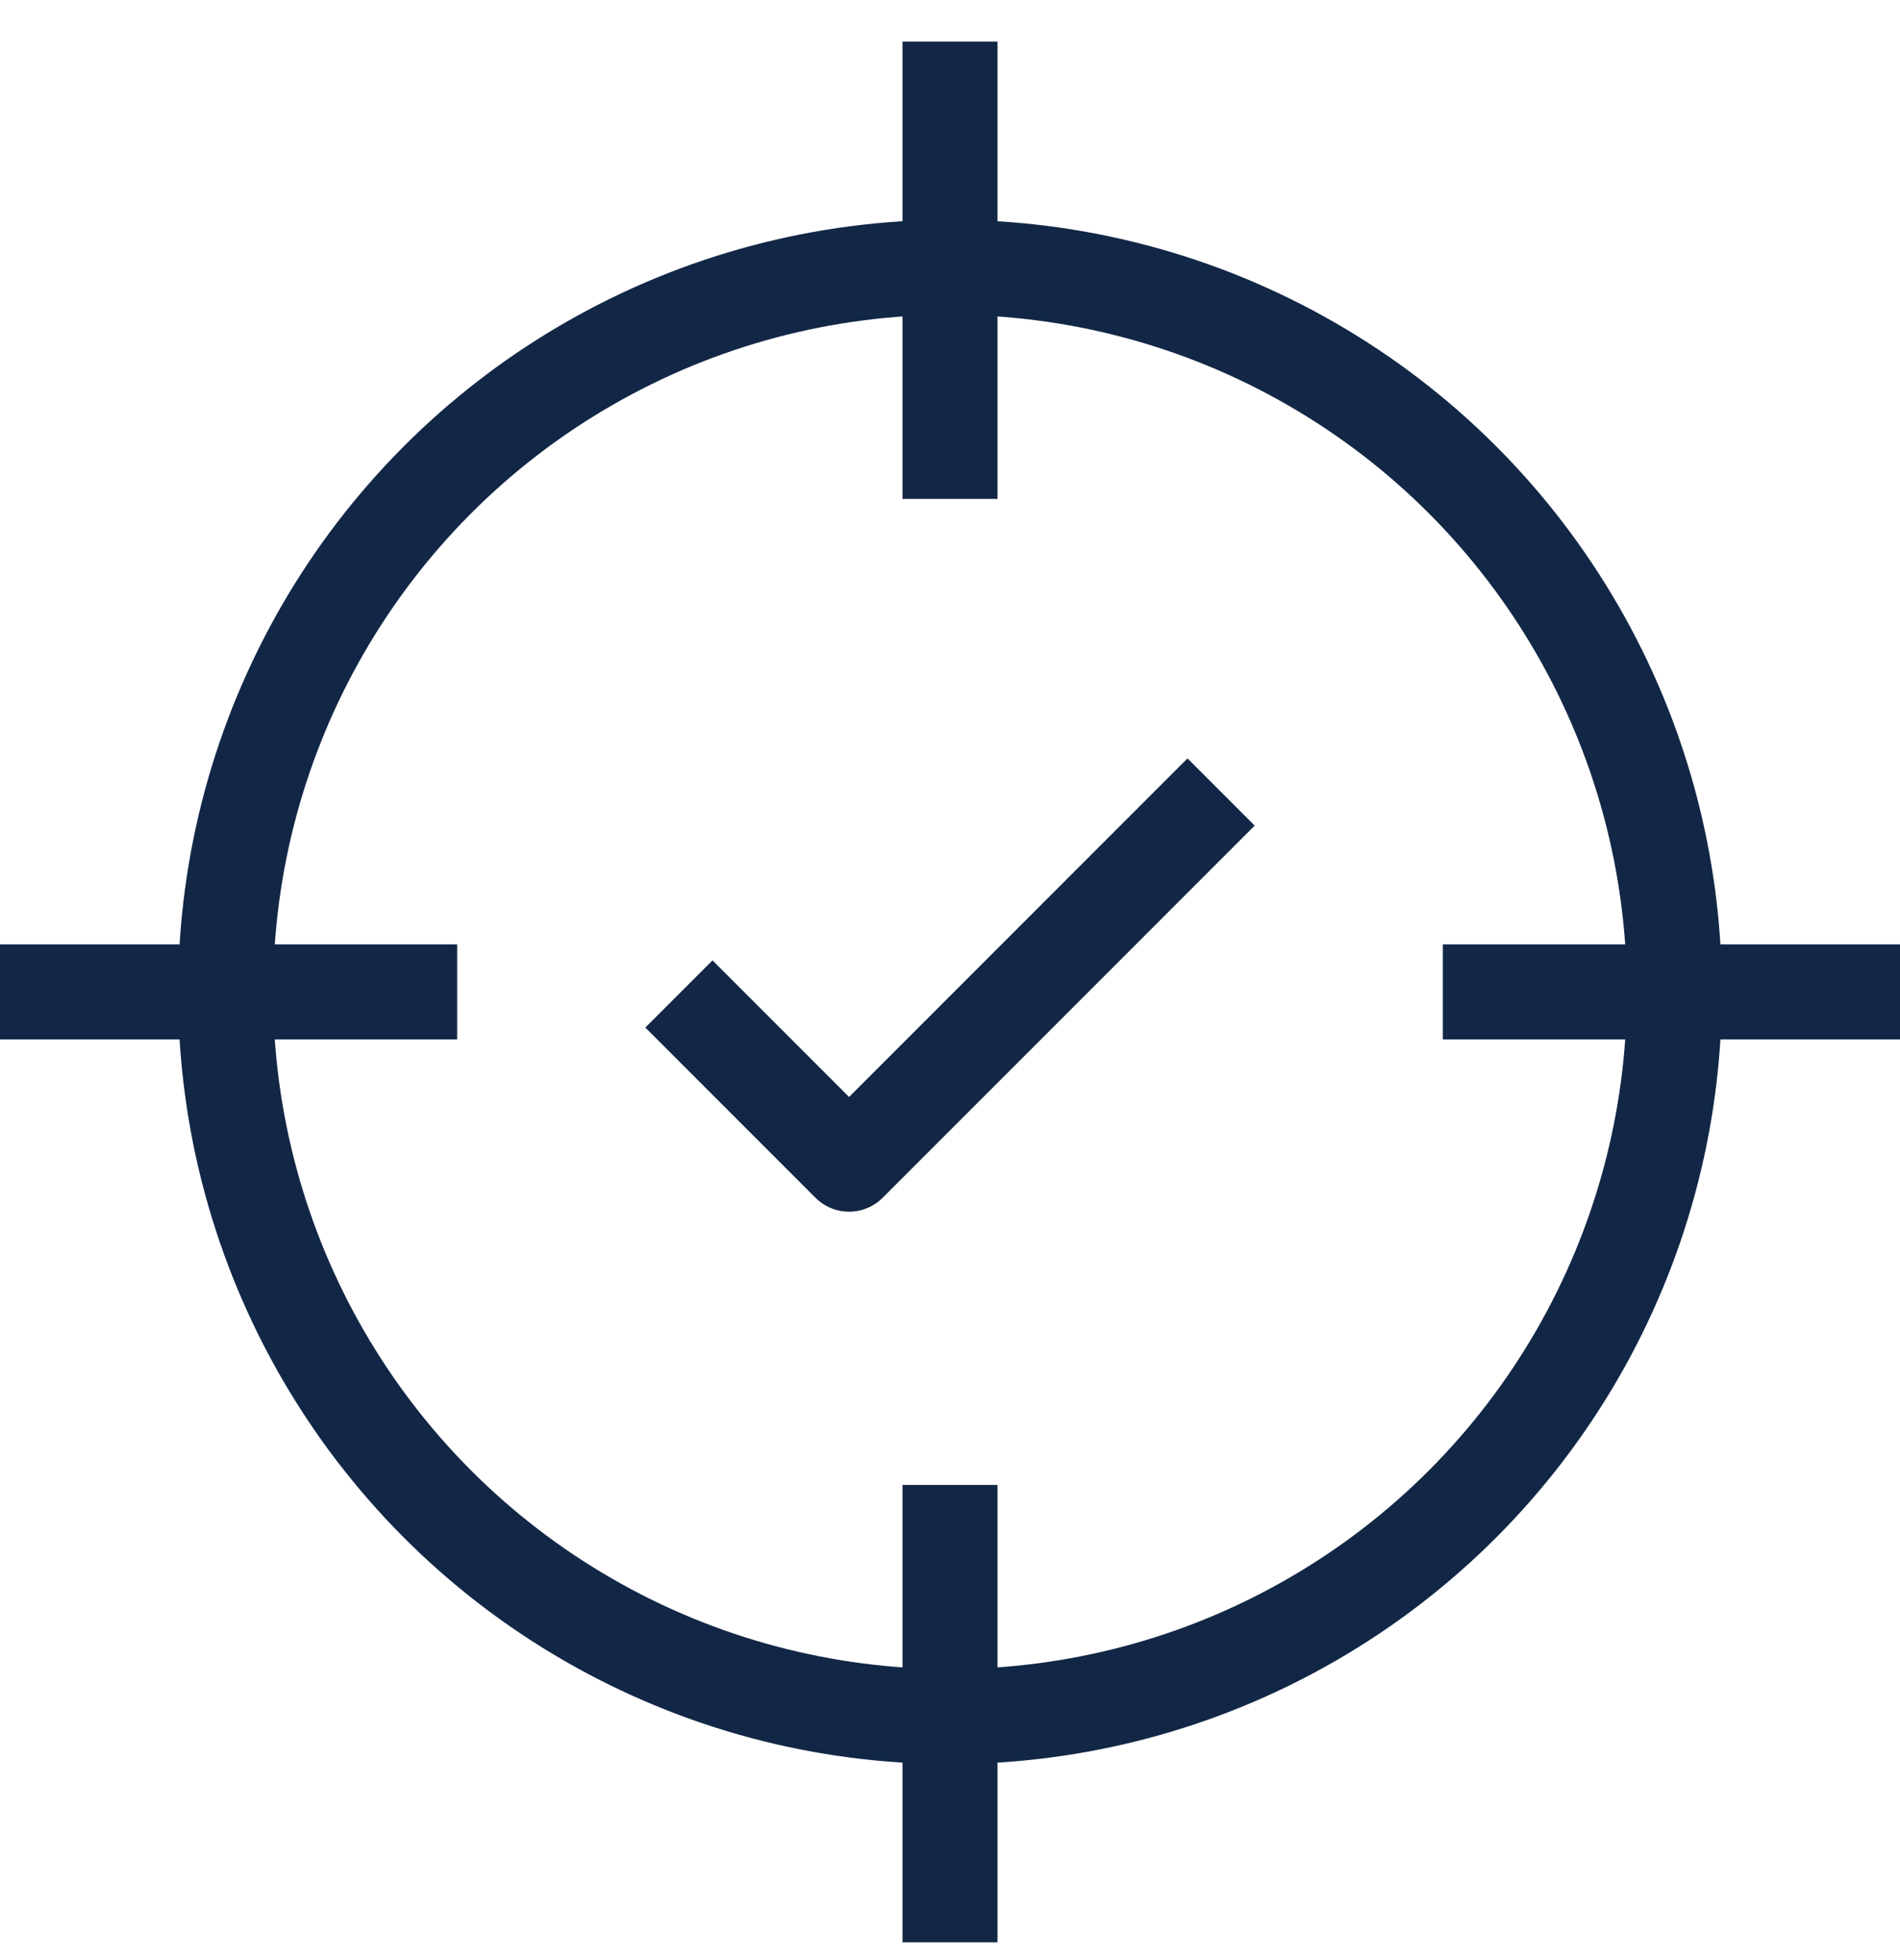 <?xml version="1.0" encoding="utf-8"?>
<!-- Generator: Adobe Illustrator 27.0.1, SVG Export Plug-In . SVG Version: 6.00 Build 0)  -->
<svg version="1.1" id="Layer_1" xmlns="http://www.w3.org/2000/svg" xmlns:xlink="http://www.w3.org/1999/xlink" x="0px" y="0px"
	 viewBox="0 0 32 33" style="enable-background:new 0 0 32 33;" xml:space="preserve">
<style type="text/css">
	.st0{fill:none;stroke:#122746;stroke-width:1.6;}
	.st1{fill:none;stroke:#122746;stroke-width:1.6;stroke-linecap:square;stroke-linejoin:round;}
</style>
<circle class="st0" cx="16" cy="16.7" r="12.2"/>
<path class="st0" d="M16,8.4l0-7.7"/>
<path class="st0" d="M16,32.7l0-7.7"/>
<path class="st0" d="M24.3,16.7H32"/>
<path class="st0" d="M0,16.7h7.7"/>
<path class="st1" d="M12,17.3l2.3,2.3l5.7-5.7"/>
</svg>
